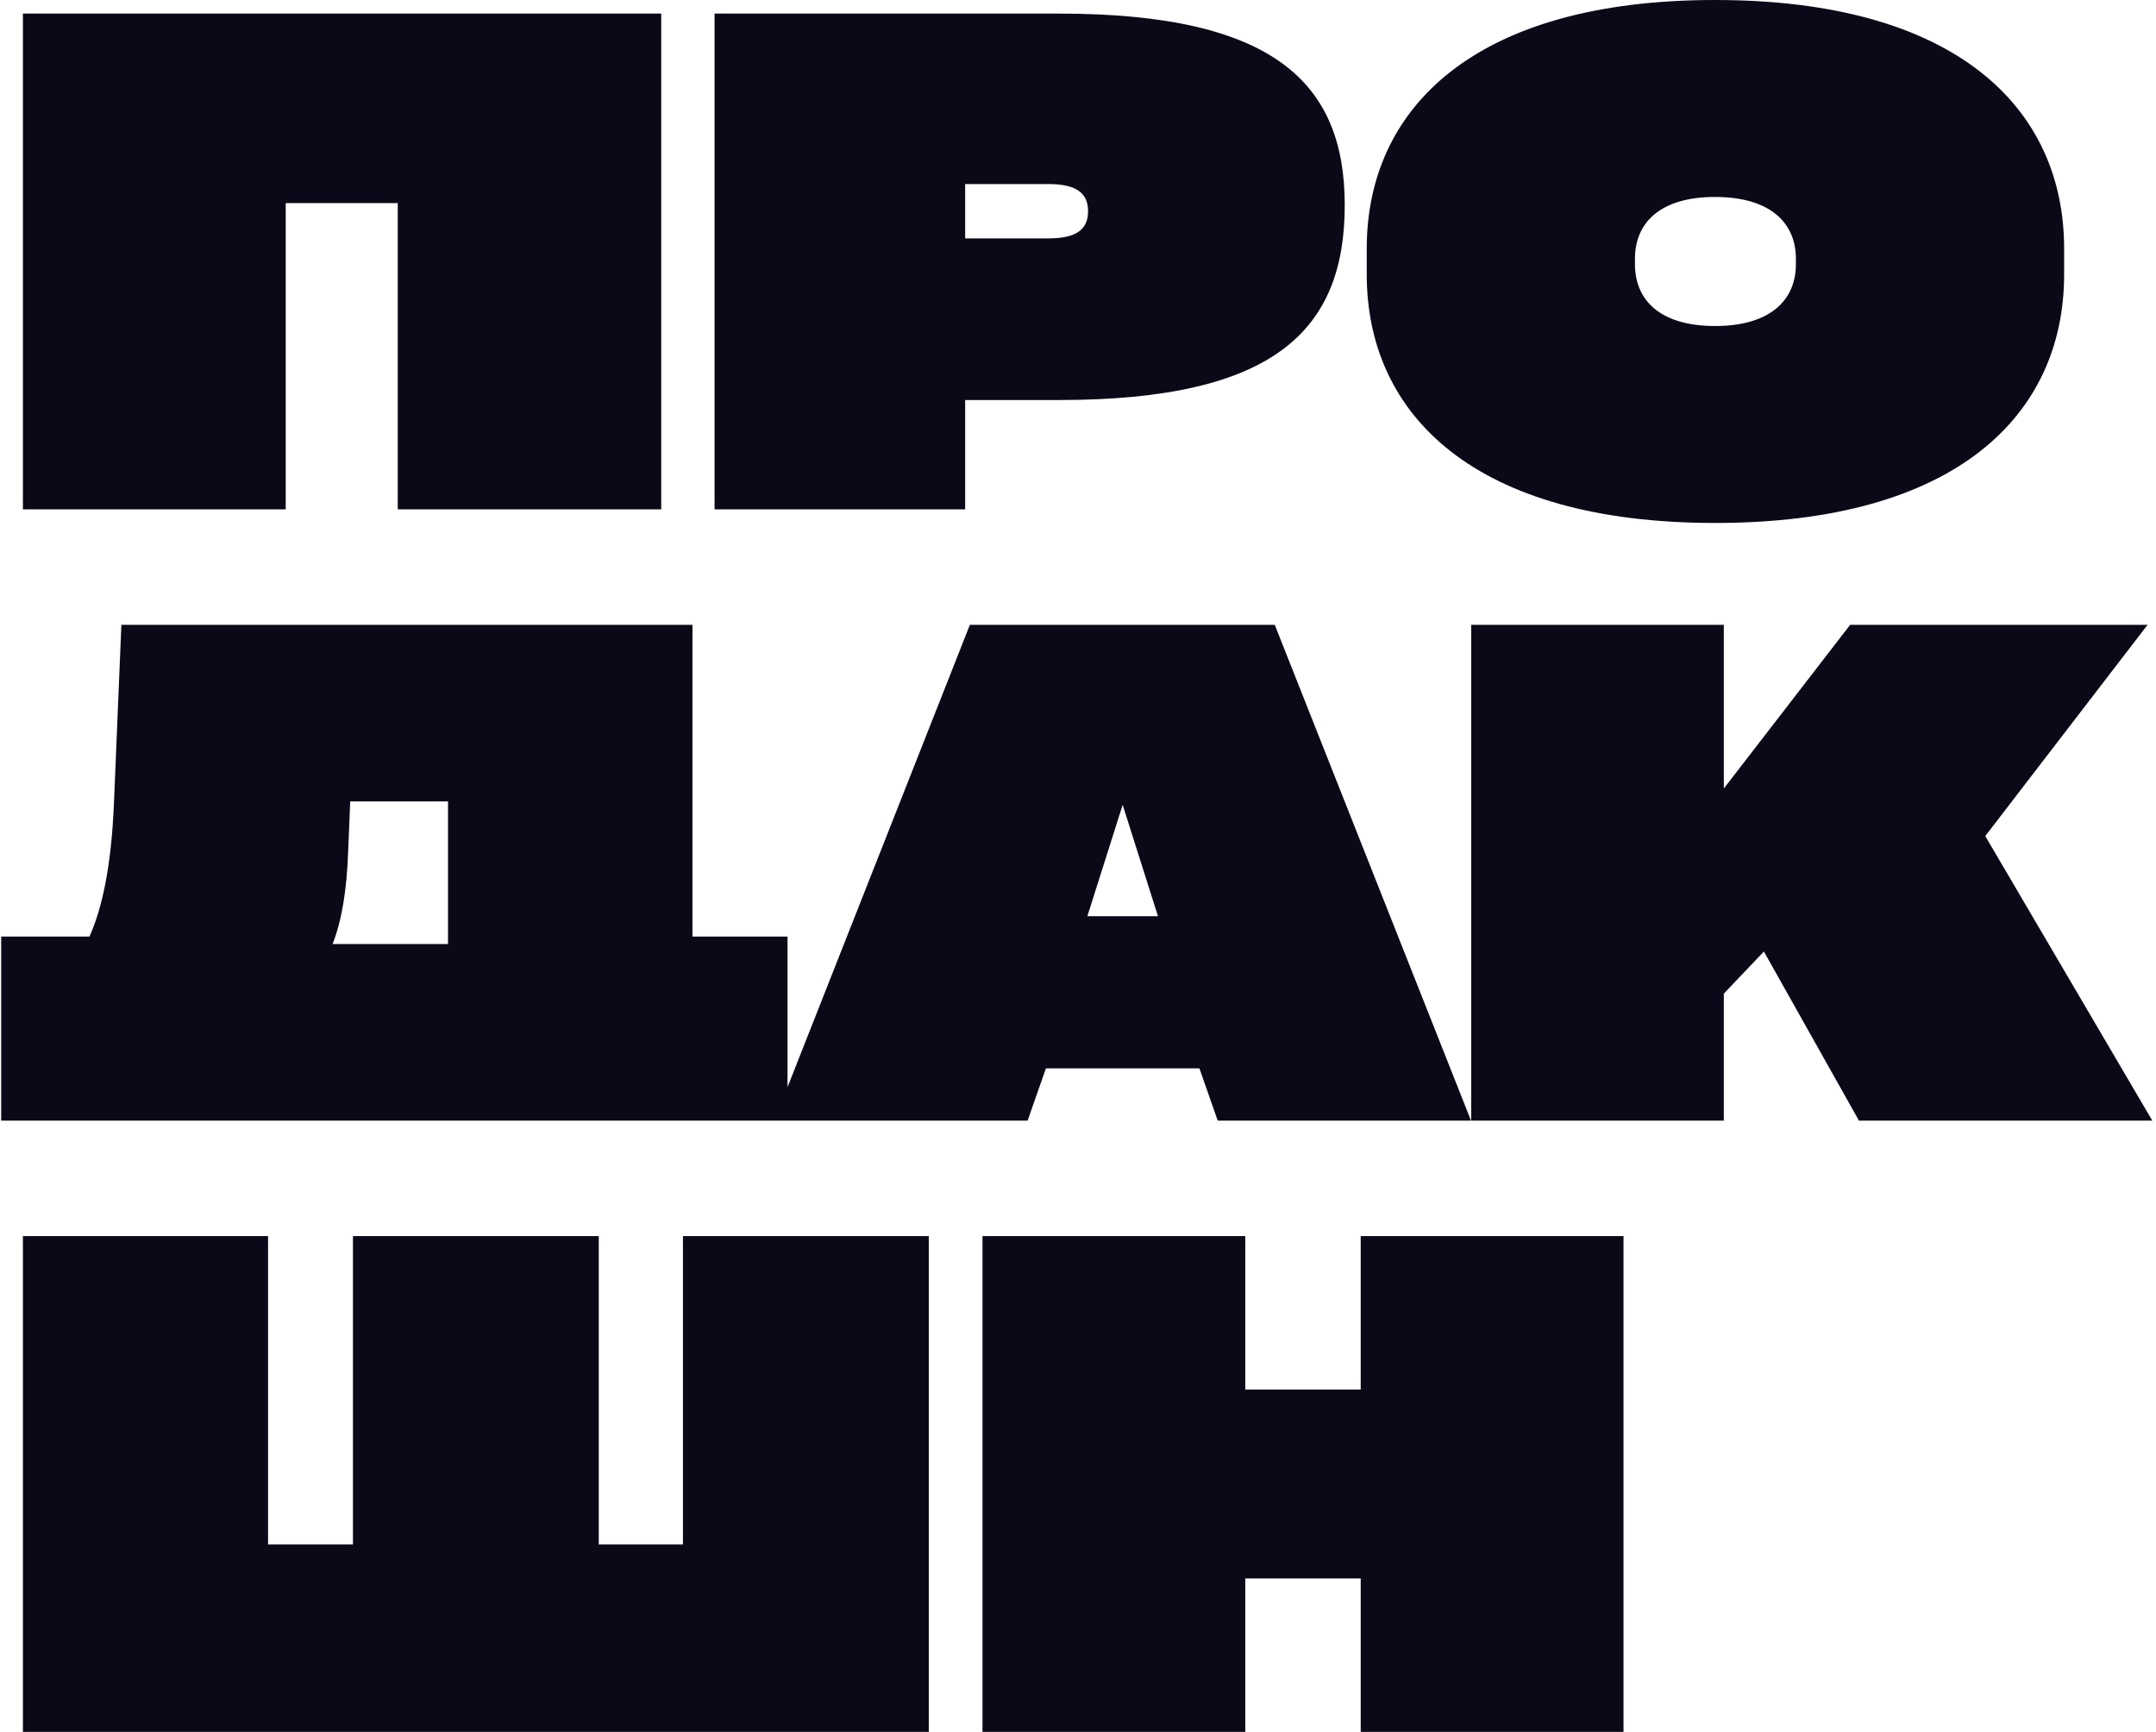 <?xml version="1.0" encoding="UTF-8"?> <svg xmlns="http://www.w3.org/2000/svg" width="508" height="408" viewBox="0 0 508 408" fill="none"><g clip-path="url(#clip0_597_29)"><path d="M67.32 120H5.4V3.2H155.8V120H93.72V47.84H67.32V120ZM168.369 3.2H249.489C300.369 3.2 316.849 19.68 316.849 48.32C316.849 77.76 300.369 94.24 249.489 94.24H227.409V120H168.369V3.2ZM227.409 56.16H247.089C253.969 56.16 256.369 53.76 256.369 49.76C256.369 45.76 253.969 43.36 247.089 43.36H227.409V56.16ZM404.113 123.2C347.473 123.2 322.033 97.76 322.033 64.64V58.56C322.033 25.44 347.473 0 404.113 0C460.913 0 486.353 25.44 486.353 58.56V64.64C486.353 97.76 460.913 123.2 404.113 123.2ZM404.113 76.8C417.073 76.8 423.153 70.72 423.153 62.24V60.96C423.153 52.48 417.073 46.4 404.113 46.4C391.153 46.4 385.233 52.48 385.233 60.96V62.24C385.233 70.72 391.153 76.8 404.113 76.8ZM163.16 147.2V220.64H185.56V264H0.28V220.64H21.08C23.96 214.24 26.2 204.48 26.84 189.44L28.6 147.2H163.16ZM78.36 222.4H105.56V188.8H82.52L82.04 200.32C81.72 210.08 80.44 217.12 78.36 222.4ZM300.364 147.2L346.604 264H286.924L282.604 251.68H246.444L242.124 264H182.444L228.524 147.2H300.364ZM272.844 215.84L264.524 189.6L256.204 215.84H272.844ZM507.13 264H438.01L415.61 224.16L406.17 234.08V264H346.65V147.2H406.17V185.76L435.93 147.2H506.01L467.77 196.96L507.13 264ZM160.92 363.84V291.2H218.84V408H5.4V291.2H63.16V363.84H83.16V291.2H141.08V363.84H160.92ZM320.614 327.36V291.2H382.534V408H320.614V371.84H293.414V408H231.494V291.2H293.414V327.36H320.614Z" fill="#0B0918"></path></g><defs><clipPath id="clip0_597_29"><rect width="508" height="408" fill="white"></rect></clipPath></defs></svg> 